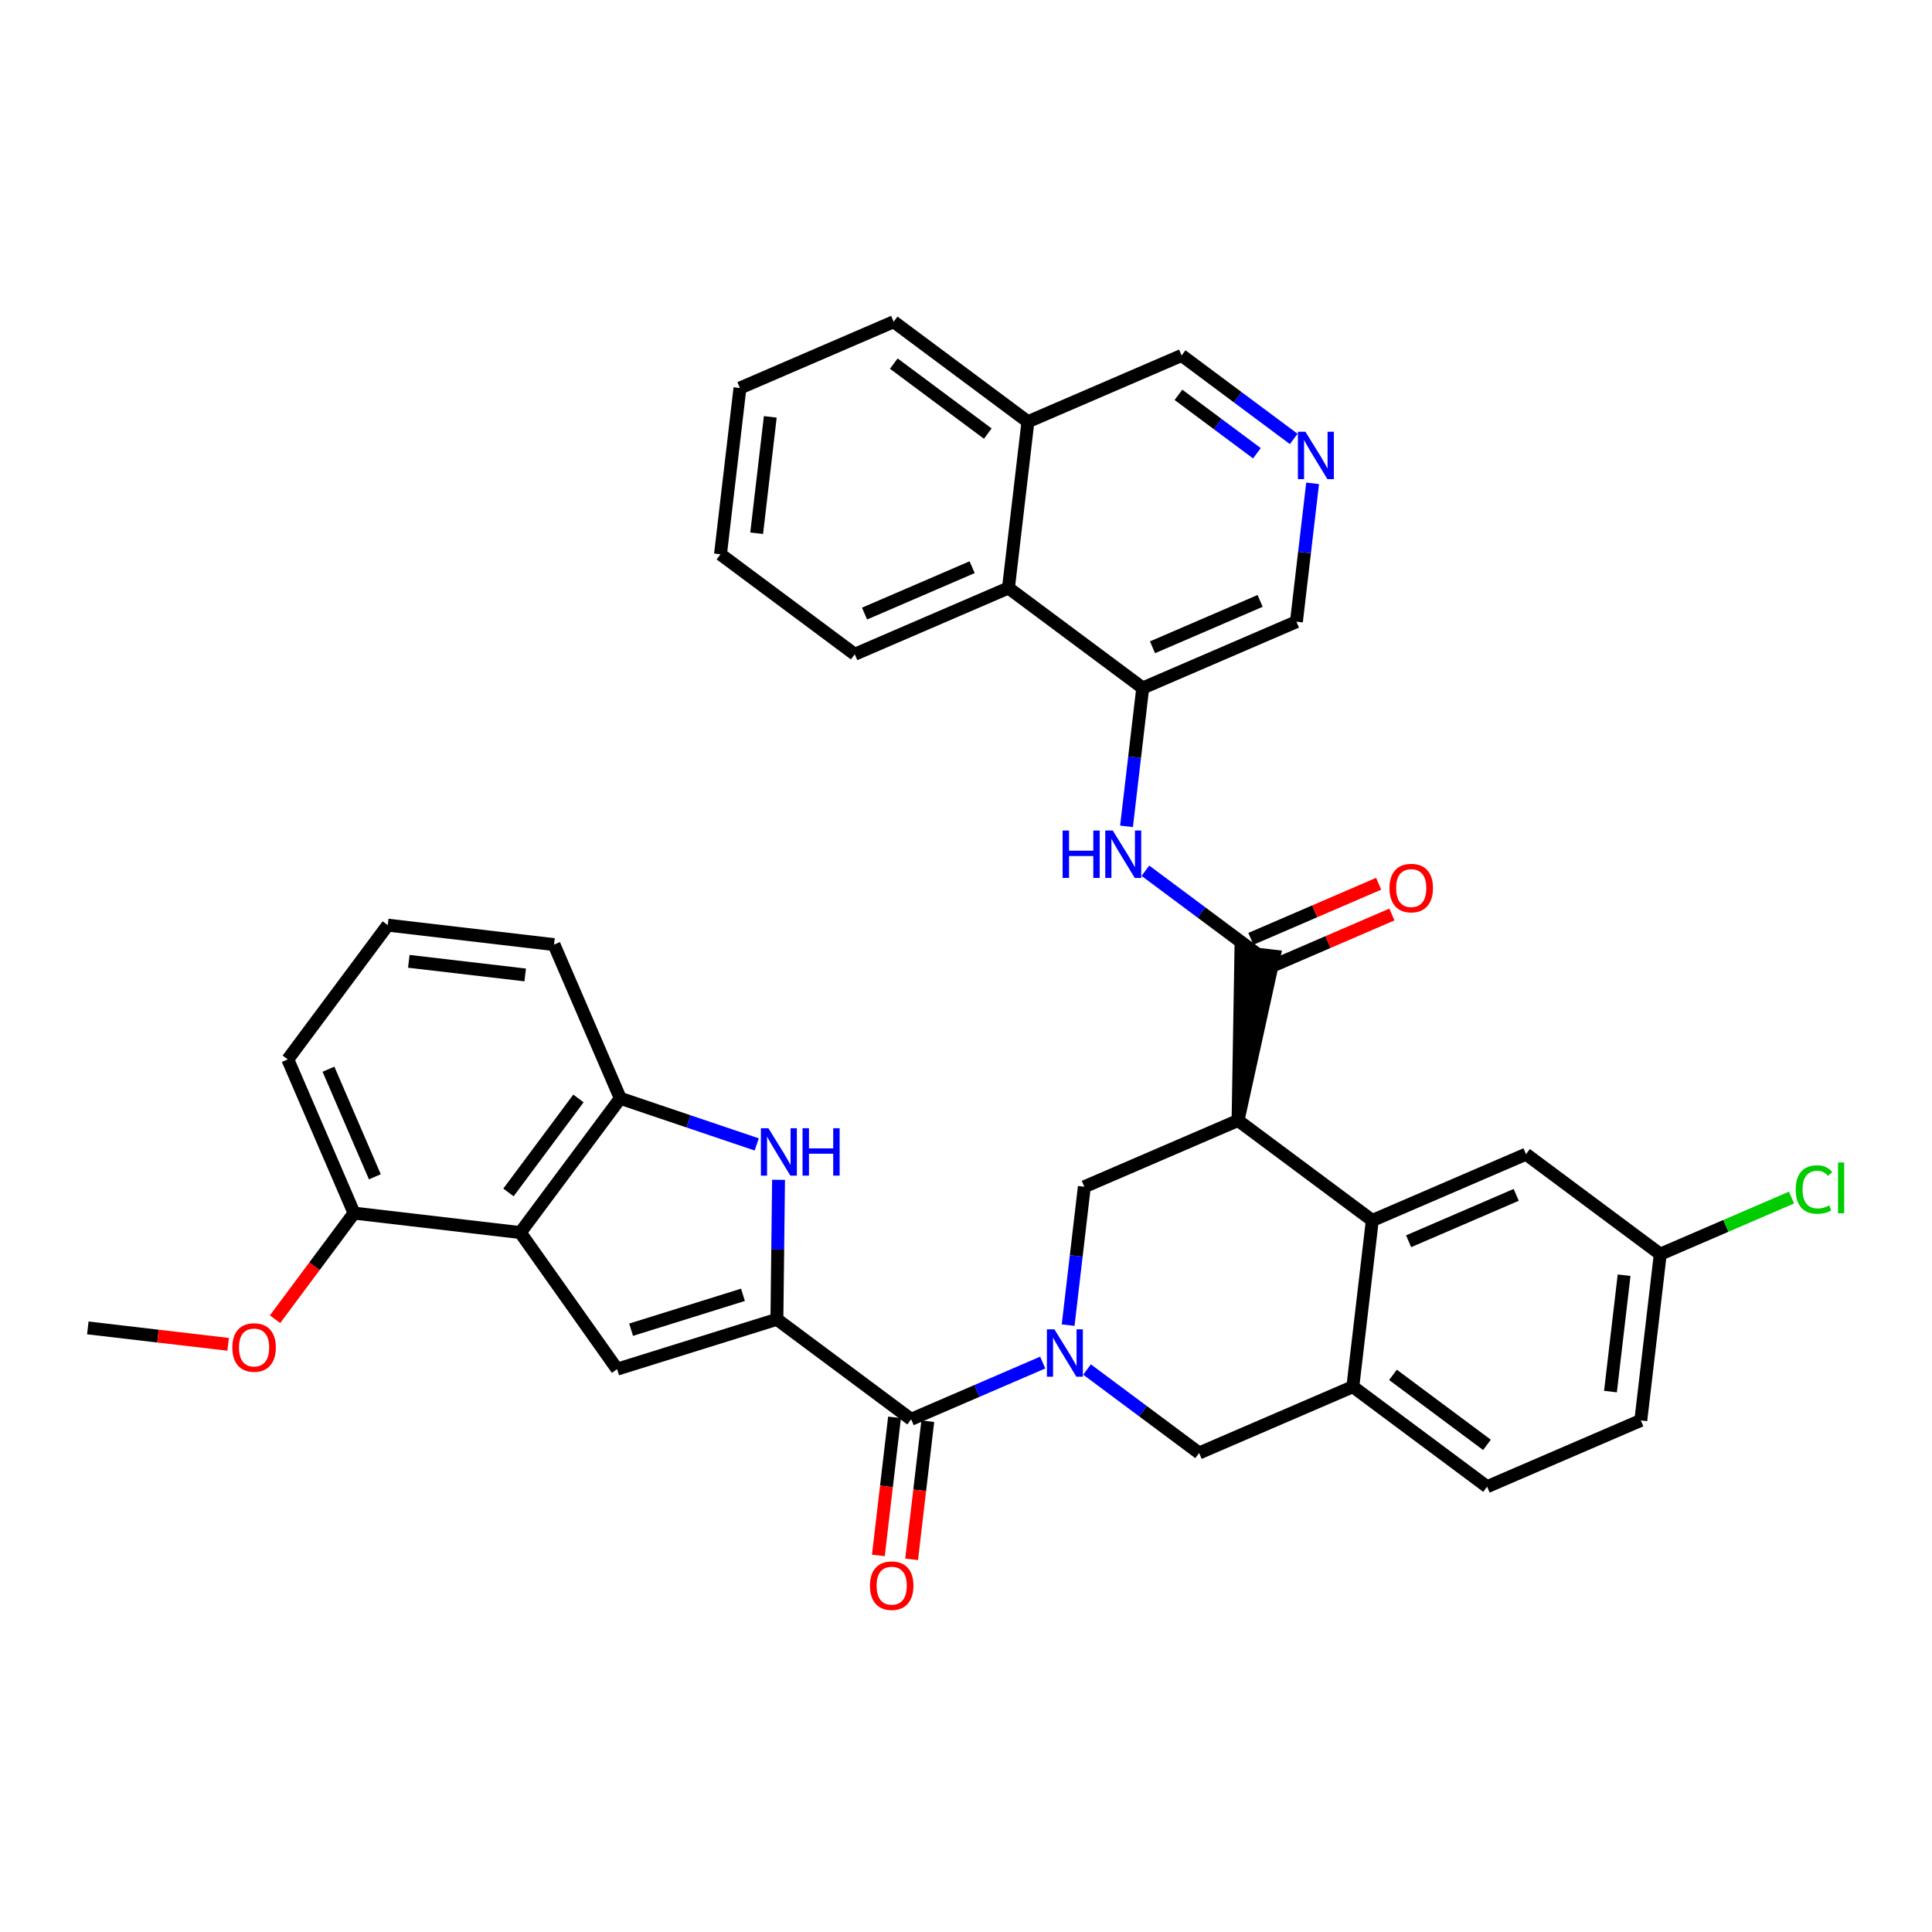<?xml version='1.0' encoding='iso-8859-1'?>
<svg version='1.1' baseProfile='full'
              xmlns='http://www.w3.org/2000/svg'
                      xmlns:rdkit='http://www.rdkit.org/xml'
                      xmlns:xlink='http://www.w3.org/1999/xlink'
                  xml:space='preserve'
width='300px' height='300px' viewBox='0 0 300 300'>
<!-- END OF HEADER -->
<rect style='opacity:1.0;fill:#FFFFFF;stroke:none' width='300' height='300' x='0' y='0'> </rect>
<rect style='opacity:1.0;fill:#FFFFFF;stroke:none' width='300' height='300' x='0' y='0'> </rect>
<path class='bond-0 atom-0 atom-1' d='M 13.636,206.197 L 24.53,207.472' style='fill:none;fill-rule:evenodd;stroke:#000000;stroke-width:2.0px;stroke-linecap:butt;stroke-linejoin:miter;stroke-opacity:1' />
<path class='bond-0 atom-0 atom-1' d='M 24.53,207.472 L 35.424,208.747' style='fill:none;fill-rule:evenodd;stroke:#FF0000;stroke-width:2.0px;stroke-linecap:butt;stroke-linejoin:miter;stroke-opacity:1' />
<path class='bond-1 atom-1 atom-2' d='M 42.709,204.847 L 48.843,196.609' style='fill:none;fill-rule:evenodd;stroke:#FF0000;stroke-width:2.0px;stroke-linecap:butt;stroke-linejoin:miter;stroke-opacity:1' />
<path class='bond-1 atom-1 atom-2' d='M 48.843,196.609 L 54.978,188.372' style='fill:none;fill-rule:evenodd;stroke:#000000;stroke-width:2.0px;stroke-linecap:butt;stroke-linejoin:miter;stroke-opacity:1' />
<path class='bond-2 atom-2 atom-3' d='M 54.978,188.372 L 44.687,164.503' style='fill:none;fill-rule:evenodd;stroke:#000000;stroke-width:2.0px;stroke-linecap:butt;stroke-linejoin:miter;stroke-opacity:1' />
<path class='bond-2 atom-2 atom-3' d='M 58.208,182.733 L 51.004,166.025' style='fill:none;fill-rule:evenodd;stroke:#000000;stroke-width:2.0px;stroke-linecap:butt;stroke-linejoin:miter;stroke-opacity:1' />
<path class='bond-36 atom-36 atom-2' d='M 80.795,191.393 L 54.978,188.372' style='fill:none;fill-rule:evenodd;stroke:#000000;stroke-width:2.0px;stroke-linecap:butt;stroke-linejoin:miter;stroke-opacity:1' />
<path class='bond-3 atom-3 atom-4' d='M 44.687,164.503 L 60.212,143.656' style='fill:none;fill-rule:evenodd;stroke:#000000;stroke-width:2.0px;stroke-linecap:butt;stroke-linejoin:miter;stroke-opacity:1' />
<path class='bond-4 atom-4 atom-5' d='M 60.212,143.656 L 86.028,146.678' style='fill:none;fill-rule:evenodd;stroke:#000000;stroke-width:2.0px;stroke-linecap:butt;stroke-linejoin:miter;stroke-opacity:1' />
<path class='bond-4 atom-4 atom-5' d='M 63.48,149.273 L 81.552,151.388' style='fill:none;fill-rule:evenodd;stroke:#000000;stroke-width:2.0px;stroke-linecap:butt;stroke-linejoin:miter;stroke-opacity:1' />
<path class='bond-5 atom-5 atom-6' d='M 86.028,146.678 L 96.32,170.546' style='fill:none;fill-rule:evenodd;stroke:#000000;stroke-width:2.0px;stroke-linecap:butt;stroke-linejoin:miter;stroke-opacity:1' />
<path class='bond-6 atom-6 atom-7' d='M 96.32,170.546 L 106.911,174.126' style='fill:none;fill-rule:evenodd;stroke:#000000;stroke-width:2.0px;stroke-linecap:butt;stroke-linejoin:miter;stroke-opacity:1' />
<path class='bond-6 atom-6 atom-7' d='M 106.911,174.126 L 117.502,177.706' style='fill:none;fill-rule:evenodd;stroke:#0000FF;stroke-width:2.0px;stroke-linecap:butt;stroke-linejoin:miter;stroke-opacity:1' />
<path class='bond-37 atom-36 atom-6' d='M 80.795,191.393 L 96.32,170.546' style='fill:none;fill-rule:evenodd;stroke:#000000;stroke-width:2.0px;stroke-linecap:butt;stroke-linejoin:miter;stroke-opacity:1' />
<path class='bond-37 atom-36 atom-6' d='M 78.954,185.161 L 89.822,170.568' style='fill:none;fill-rule:evenodd;stroke:#000000;stroke-width:2.0px;stroke-linecap:butt;stroke-linejoin:miter;stroke-opacity:1' />
<path class='bond-7 atom-7 atom-8' d='M 120.893,183.2 L 120.765,194.03' style='fill:none;fill-rule:evenodd;stroke:#0000FF;stroke-width:2.0px;stroke-linecap:butt;stroke-linejoin:miter;stroke-opacity:1' />
<path class='bond-7 atom-7 atom-8' d='M 120.765,194.03 L 120.637,204.861' style='fill:none;fill-rule:evenodd;stroke:#000000;stroke-width:2.0px;stroke-linecap:butt;stroke-linejoin:miter;stroke-opacity:1' />
<path class='bond-8 atom-8 atom-9' d='M 120.637,204.861 L 141.484,220.386' style='fill:none;fill-rule:evenodd;stroke:#000000;stroke-width:2.0px;stroke-linecap:butt;stroke-linejoin:miter;stroke-opacity:1' />
<path class='bond-34 atom-8 atom-35' d='M 120.637,204.861 L 95.824,212.601' style='fill:none;fill-rule:evenodd;stroke:#000000;stroke-width:2.0px;stroke-linecap:butt;stroke-linejoin:miter;stroke-opacity:1' />
<path class='bond-34 atom-8 atom-35' d='M 115.367,201.059 L 97.998,206.477' style='fill:none;fill-rule:evenodd;stroke:#000000;stroke-width:2.0px;stroke-linecap:butt;stroke-linejoin:miter;stroke-opacity:1' />
<path class='bond-9 atom-9 atom-10' d='M 138.903,220.084 L 137.648,230.806' style='fill:none;fill-rule:evenodd;stroke:#000000;stroke-width:2.0px;stroke-linecap:butt;stroke-linejoin:miter;stroke-opacity:1' />
<path class='bond-9 atom-9 atom-10' d='M 137.648,230.806 L 136.393,241.528' style='fill:none;fill-rule:evenodd;stroke:#FF0000;stroke-width:2.0px;stroke-linecap:butt;stroke-linejoin:miter;stroke-opacity:1' />
<path class='bond-9 atom-9 atom-10' d='M 144.066,220.688 L 142.811,231.41' style='fill:none;fill-rule:evenodd;stroke:#000000;stroke-width:2.0px;stroke-linecap:butt;stroke-linejoin:miter;stroke-opacity:1' />
<path class='bond-9 atom-9 atom-10' d='M 142.811,231.41 L 141.556,242.132' style='fill:none;fill-rule:evenodd;stroke:#FF0000;stroke-width:2.0px;stroke-linecap:butt;stroke-linejoin:miter;stroke-opacity:1' />
<path class='bond-10 atom-9 atom-11' d='M 141.484,220.386 L 151.698,215.982' style='fill:none;fill-rule:evenodd;stroke:#000000;stroke-width:2.0px;stroke-linecap:butt;stroke-linejoin:miter;stroke-opacity:1' />
<path class='bond-10 atom-9 atom-11' d='M 151.698,215.982 L 161.912,211.578' style='fill:none;fill-rule:evenodd;stroke:#0000FF;stroke-width:2.0px;stroke-linecap:butt;stroke-linejoin:miter;stroke-opacity:1' />
<path class='bond-11 atom-11 atom-12' d='M 168.794,212.657 L 177.497,219.138' style='fill:none;fill-rule:evenodd;stroke:#0000FF;stroke-width:2.0px;stroke-linecap:butt;stroke-linejoin:miter;stroke-opacity:1' />
<path class='bond-11 atom-11 atom-12' d='M 177.497,219.138 L 186.2,225.619' style='fill:none;fill-rule:evenodd;stroke:#000000;stroke-width:2.0px;stroke-linecap:butt;stroke-linejoin:miter;stroke-opacity:1' />
<path class='bond-38 atom-34 atom-11' d='M 168.375,184.278 L 167.117,195.021' style='fill:none;fill-rule:evenodd;stroke:#000000;stroke-width:2.0px;stroke-linecap:butt;stroke-linejoin:miter;stroke-opacity:1' />
<path class='bond-38 atom-34 atom-11' d='M 167.117,195.021 L 165.86,205.764' style='fill:none;fill-rule:evenodd;stroke:#0000FF;stroke-width:2.0px;stroke-linecap:butt;stroke-linejoin:miter;stroke-opacity:1' />
<path class='bond-12 atom-12 atom-13' d='M 186.2,225.619 L 210.069,215.328' style='fill:none;fill-rule:evenodd;stroke:#000000;stroke-width:2.0px;stroke-linecap:butt;stroke-linejoin:miter;stroke-opacity:1' />
<path class='bond-13 atom-13 atom-14' d='M 210.069,215.328 L 230.916,230.853' style='fill:none;fill-rule:evenodd;stroke:#000000;stroke-width:2.0px;stroke-linecap:butt;stroke-linejoin:miter;stroke-opacity:1' />
<path class='bond-13 atom-13 atom-14' d='M 216.301,213.487 L 230.894,224.355' style='fill:none;fill-rule:evenodd;stroke:#000000;stroke-width:2.0px;stroke-linecap:butt;stroke-linejoin:miter;stroke-opacity:1' />
<path class='bond-39 atom-19 atom-13' d='M 213.09,189.511 L 210.069,215.328' style='fill:none;fill-rule:evenodd;stroke:#000000;stroke-width:2.0px;stroke-linecap:butt;stroke-linejoin:miter;stroke-opacity:1' />
<path class='bond-14 atom-14 atom-15' d='M 230.916,230.853 L 254.784,220.562' style='fill:none;fill-rule:evenodd;stroke:#000000;stroke-width:2.0px;stroke-linecap:butt;stroke-linejoin:miter;stroke-opacity:1' />
<path class='bond-15 atom-15 atom-16' d='M 254.784,220.562 L 257.806,194.745' style='fill:none;fill-rule:evenodd;stroke:#000000;stroke-width:2.0px;stroke-linecap:butt;stroke-linejoin:miter;stroke-opacity:1' />
<path class='bond-15 atom-15 atom-16' d='M 250.074,216.085 L 252.189,198.013' style='fill:none;fill-rule:evenodd;stroke:#000000;stroke-width:2.0px;stroke-linecap:butt;stroke-linejoin:miter;stroke-opacity:1' />
<path class='bond-16 atom-16 atom-17' d='M 257.806,194.745 L 267.996,190.351' style='fill:none;fill-rule:evenodd;stroke:#000000;stroke-width:2.0px;stroke-linecap:butt;stroke-linejoin:miter;stroke-opacity:1' />
<path class='bond-16 atom-16 atom-17' d='M 267.996,190.351 L 278.186,185.958' style='fill:none;fill-rule:evenodd;stroke:#00CC00;stroke-width:2.0px;stroke-linecap:butt;stroke-linejoin:miter;stroke-opacity:1' />
<path class='bond-17 atom-16 atom-18' d='M 257.806,194.745 L 236.959,179.22' style='fill:none;fill-rule:evenodd;stroke:#000000;stroke-width:2.0px;stroke-linecap:butt;stroke-linejoin:miter;stroke-opacity:1' />
<path class='bond-18 atom-18 atom-19' d='M 236.959,179.22 L 213.09,189.511' style='fill:none;fill-rule:evenodd;stroke:#000000;stroke-width:2.0px;stroke-linecap:butt;stroke-linejoin:miter;stroke-opacity:1' />
<path class='bond-18 atom-18 atom-19' d='M 235.437,185.537 L 218.729,192.741' style='fill:none;fill-rule:evenodd;stroke:#000000;stroke-width:2.0px;stroke-linecap:butt;stroke-linejoin:miter;stroke-opacity:1' />
<path class='bond-19 atom-19 atom-20' d='M 213.09,189.511 L 192.243,173.986' style='fill:none;fill-rule:evenodd;stroke:#000000;stroke-width:2.0px;stroke-linecap:butt;stroke-linejoin:miter;stroke-opacity:1' />
<path class='bond-20 atom-20 atom-21' d='M 192.243,173.986 L 197.847,148.472 L 192.683,147.868 Z' style='fill:#000000;fill-rule:evenodd;fill-opacity:1;stroke:#000000;stroke-width:2.0px;stroke-linecap:butt;stroke-linejoin:miter;stroke-opacity:1;' />
<path class='bond-33 atom-20 atom-34' d='M 192.243,173.986 L 168.375,184.278' style='fill:none;fill-rule:evenodd;stroke:#000000;stroke-width:2.0px;stroke-linecap:butt;stroke-linejoin:miter;stroke-opacity:1' />
<path class='bond-21 atom-21 atom-22' d='M 196.294,150.557 L 206.214,146.279' style='fill:none;fill-rule:evenodd;stroke:#000000;stroke-width:2.0px;stroke-linecap:butt;stroke-linejoin:miter;stroke-opacity:1' />
<path class='bond-21 atom-21 atom-22' d='M 206.214,146.279 L 216.134,142.002' style='fill:none;fill-rule:evenodd;stroke:#FF0000;stroke-width:2.0px;stroke-linecap:butt;stroke-linejoin:miter;stroke-opacity:1' />
<path class='bond-21 atom-21 atom-22' d='M 194.236,145.783 L 204.156,141.506' style='fill:none;fill-rule:evenodd;stroke:#000000;stroke-width:2.0px;stroke-linecap:butt;stroke-linejoin:miter;stroke-opacity:1' />
<path class='bond-21 atom-21 atom-22' d='M 204.156,141.506 L 214.076,137.229' style='fill:none;fill-rule:evenodd;stroke:#FF0000;stroke-width:2.0px;stroke-linecap:butt;stroke-linejoin:miter;stroke-opacity:1' />
<path class='bond-22 atom-21 atom-23' d='M 195.265,148.17 L 186.562,141.689' style='fill:none;fill-rule:evenodd;stroke:#000000;stroke-width:2.0px;stroke-linecap:butt;stroke-linejoin:miter;stroke-opacity:1' />
<path class='bond-22 atom-21 atom-23' d='M 186.562,141.689 L 177.859,135.207' style='fill:none;fill-rule:evenodd;stroke:#0000FF;stroke-width:2.0px;stroke-linecap:butt;stroke-linejoin:miter;stroke-opacity:1' />
<path class='bond-23 atom-23 atom-24' d='M 174.925,128.314 L 176.182,117.571' style='fill:none;fill-rule:evenodd;stroke:#0000FF;stroke-width:2.0px;stroke-linecap:butt;stroke-linejoin:miter;stroke-opacity:1' />
<path class='bond-23 atom-23 atom-24' d='M 176.182,117.571 L 177.44,106.828' style='fill:none;fill-rule:evenodd;stroke:#000000;stroke-width:2.0px;stroke-linecap:butt;stroke-linejoin:miter;stroke-opacity:1' />
<path class='bond-24 atom-24 atom-25' d='M 177.44,106.828 L 201.308,96.537' style='fill:none;fill-rule:evenodd;stroke:#000000;stroke-width:2.0px;stroke-linecap:butt;stroke-linejoin:miter;stroke-opacity:1' />
<path class='bond-24 atom-24 atom-25' d='M 178.962,100.511 L 195.67,93.307' style='fill:none;fill-rule:evenodd;stroke:#000000;stroke-width:2.0px;stroke-linecap:butt;stroke-linejoin:miter;stroke-opacity:1' />
<path class='bond-40 atom-33 atom-24' d='M 156.593,91.303 L 177.44,106.828' style='fill:none;fill-rule:evenodd;stroke:#000000;stroke-width:2.0px;stroke-linecap:butt;stroke-linejoin:miter;stroke-opacity:1' />
<path class='bond-25 atom-25 atom-26' d='M 201.308,96.537 L 202.566,85.793' style='fill:none;fill-rule:evenodd;stroke:#000000;stroke-width:2.0px;stroke-linecap:butt;stroke-linejoin:miter;stroke-opacity:1' />
<path class='bond-25 atom-25 atom-26' d='M 202.566,85.793 L 203.823,75.05' style='fill:none;fill-rule:evenodd;stroke:#0000FF;stroke-width:2.0px;stroke-linecap:butt;stroke-linejoin:miter;stroke-opacity:1' />
<path class='bond-26 atom-26 atom-27' d='M 200.889,68.157 L 192.186,61.676' style='fill:none;fill-rule:evenodd;stroke:#0000FF;stroke-width:2.0px;stroke-linecap:butt;stroke-linejoin:miter;stroke-opacity:1' />
<path class='bond-26 atom-26 atom-27' d='M 192.186,61.676 L 183.483,55.195' style='fill:none;fill-rule:evenodd;stroke:#000000;stroke-width:2.0px;stroke-linecap:butt;stroke-linejoin:miter;stroke-opacity:1' />
<path class='bond-26 atom-26 atom-27' d='M 195.173,70.382 L 189.081,65.845' style='fill:none;fill-rule:evenodd;stroke:#0000FF;stroke-width:2.0px;stroke-linecap:butt;stroke-linejoin:miter;stroke-opacity:1' />
<path class='bond-26 atom-26 atom-27' d='M 189.081,65.845 L 182.989,61.309' style='fill:none;fill-rule:evenodd;stroke:#000000;stroke-width:2.0px;stroke-linecap:butt;stroke-linejoin:miter;stroke-opacity:1' />
<path class='bond-27 atom-27 atom-28' d='M 183.483,55.195 L 159.614,65.486' style='fill:none;fill-rule:evenodd;stroke:#000000;stroke-width:2.0px;stroke-linecap:butt;stroke-linejoin:miter;stroke-opacity:1' />
<path class='bond-28 atom-28 atom-29' d='M 159.614,65.486 L 138.767,49.961' style='fill:none;fill-rule:evenodd;stroke:#000000;stroke-width:2.0px;stroke-linecap:butt;stroke-linejoin:miter;stroke-opacity:1' />
<path class='bond-28 atom-28 atom-29' d='M 153.382,67.327 L 138.789,56.459' style='fill:none;fill-rule:evenodd;stroke:#000000;stroke-width:2.0px;stroke-linecap:butt;stroke-linejoin:miter;stroke-opacity:1' />
<path class='bond-41 atom-33 atom-28' d='M 156.593,91.303 L 159.614,65.486' style='fill:none;fill-rule:evenodd;stroke:#000000;stroke-width:2.0px;stroke-linecap:butt;stroke-linejoin:miter;stroke-opacity:1' />
<path class='bond-29 atom-29 atom-30' d='M 138.767,49.961 L 114.899,60.253' style='fill:none;fill-rule:evenodd;stroke:#000000;stroke-width:2.0px;stroke-linecap:butt;stroke-linejoin:miter;stroke-opacity:1' />
<path class='bond-30 atom-30 atom-31' d='M 114.899,60.253 L 111.877,86.069' style='fill:none;fill-rule:evenodd;stroke:#000000;stroke-width:2.0px;stroke-linecap:butt;stroke-linejoin:miter;stroke-opacity:1' />
<path class='bond-30 atom-30 atom-31' d='M 119.609,64.729 L 117.494,82.801' style='fill:none;fill-rule:evenodd;stroke:#000000;stroke-width:2.0px;stroke-linecap:butt;stroke-linejoin:miter;stroke-opacity:1' />
<path class='bond-31 atom-31 atom-32' d='M 111.877,86.069 L 132.724,101.594' style='fill:none;fill-rule:evenodd;stroke:#000000;stroke-width:2.0px;stroke-linecap:butt;stroke-linejoin:miter;stroke-opacity:1' />
<path class='bond-32 atom-32 atom-33' d='M 132.724,101.594 L 156.593,91.303' style='fill:none;fill-rule:evenodd;stroke:#000000;stroke-width:2.0px;stroke-linecap:butt;stroke-linejoin:miter;stroke-opacity:1' />
<path class='bond-32 atom-32 atom-33' d='M 134.246,95.277 L 150.954,88.073' style='fill:none;fill-rule:evenodd;stroke:#000000;stroke-width:2.0px;stroke-linecap:butt;stroke-linejoin:miter;stroke-opacity:1' />
<path class='bond-35 atom-35 atom-36' d='M 95.824,212.601 L 80.795,191.393' style='fill:none;fill-rule:evenodd;stroke:#000000;stroke-width:2.0px;stroke-linecap:butt;stroke-linejoin:miter;stroke-opacity:1' />
<path  class='atom-1' d='M 36.074 209.239
Q 36.074 207.472, 36.947 206.484
Q 37.821 205.496, 39.453 205.496
Q 41.085 205.496, 41.959 206.484
Q 42.832 207.472, 42.832 209.239
Q 42.832 211.028, 41.948 212.047
Q 41.065 213.055, 39.453 213.055
Q 37.831 213.055, 36.947 212.047
Q 36.074 211.038, 36.074 209.239
M 39.453 212.223
Q 40.576 212.223, 41.179 211.475
Q 41.792 210.716, 41.792 209.239
Q 41.792 207.794, 41.179 207.066
Q 40.576 206.328, 39.453 206.328
Q 38.33 206.328, 37.717 207.056
Q 37.114 207.784, 37.114 209.239
Q 37.114 210.726, 37.717 211.475
Q 38.33 212.223, 39.453 212.223
' fill='#FF0000'/>
<path  class='atom-7' d='M 119.317 175.189
L 121.729 179.088
Q 121.968 179.473, 122.353 180.169
Q 122.737 180.866, 122.758 180.907
L 122.758 175.189
L 123.736 175.189
L 123.736 182.55
L 122.727 182.55
L 120.138 178.287
Q 119.837 177.788, 119.514 177.216
Q 119.202 176.645, 119.109 176.468
L 119.109 182.55
L 118.152 182.55
L 118.152 175.189
L 119.317 175.189
' fill='#0000FF'/>
<path  class='atom-7' d='M 124.619 175.189
L 125.617 175.189
L 125.617 178.319
L 129.381 178.319
L 129.381 175.189
L 130.379 175.189
L 130.379 182.55
L 129.381 182.55
L 129.381 179.15
L 125.617 179.15
L 125.617 182.55
L 124.619 182.55
L 124.619 175.189
' fill='#0000FF'/>
<path  class='atom-10' d='M 135.084 246.223
Q 135.084 244.456, 135.957 243.468
Q 136.83 242.48, 138.463 242.48
Q 140.095 242.48, 140.968 243.468
Q 141.842 244.456, 141.842 246.223
Q 141.842 248.011, 140.958 249.03
Q 140.074 250.039, 138.463 250.039
Q 136.841 250.039, 135.957 249.03
Q 135.084 248.022, 135.084 246.223
M 138.463 249.207
Q 139.586 249.207, 140.189 248.458
Q 140.802 247.699, 140.802 246.223
Q 140.802 244.778, 140.189 244.05
Q 139.586 243.312, 138.463 243.312
Q 137.34 243.312, 136.726 244.04
Q 136.123 244.767, 136.123 246.223
Q 136.123 247.71, 136.726 248.458
Q 137.34 249.207, 138.463 249.207
' fill='#FF0000'/>
<path  class='atom-11' d='M 163.726 206.414
L 166.138 210.313
Q 166.377 210.697, 166.762 211.394
Q 167.146 212.091, 167.167 212.132
L 167.167 206.414
L 168.145 206.414
L 168.145 213.775
L 167.136 213.775
L 164.547 209.512
Q 164.246 209.013, 163.923 208.441
Q 163.611 207.869, 163.518 207.693
L 163.518 213.775
L 162.561 213.775
L 162.561 206.414
L 163.726 206.414
' fill='#0000FF'/>
<path  class='atom-17' d='M 278.836 184.708
Q 278.836 182.878, 279.689 181.922
Q 280.552 180.955, 282.184 180.955
Q 283.702 180.955, 284.513 182.026
L 283.827 182.587
Q 283.234 181.808, 282.184 181.808
Q 281.072 181.808, 280.479 182.556
Q 279.897 183.294, 279.897 184.708
Q 279.897 186.164, 280.5 186.913
Q 281.113 187.661, 282.298 187.661
Q 283.109 187.661, 284.055 187.173
L 284.347 187.952
Q 283.962 188.202, 283.38 188.347
Q 282.797 188.493, 282.153 188.493
Q 280.552 188.493, 279.689 187.516
Q 278.836 186.538, 278.836 184.708
' fill='#00CC00'/>
<path  class='atom-17' d='M 285.407 180.508
L 286.364 180.508
L 286.364 188.399
L 285.407 188.399
L 285.407 180.508
' fill='#00CC00'/>
<path  class='atom-22' d='M 215.755 137.899
Q 215.755 136.132, 216.628 135.144
Q 217.501 134.156, 219.134 134.156
Q 220.766 134.156, 221.639 135.144
Q 222.513 136.132, 222.513 137.899
Q 222.513 139.687, 221.629 140.706
Q 220.745 141.715, 219.134 141.715
Q 217.512 141.715, 216.628 140.706
Q 215.755 139.698, 215.755 137.899
M 219.134 140.883
Q 220.257 140.883, 220.86 140.134
Q 221.473 139.375, 221.473 137.899
Q 221.473 136.454, 220.86 135.726
Q 220.257 134.988, 219.134 134.988
Q 218.011 134.988, 217.397 135.716
Q 216.794 136.443, 216.794 137.899
Q 216.794 139.386, 217.397 140.134
Q 218.011 140.883, 219.134 140.883
' fill='#FF0000'/>
<path  class='atom-23' d='M 165.003 128.964
L 166.002 128.964
L 166.002 132.094
L 169.765 132.094
L 169.765 128.964
L 170.763 128.964
L 170.763 136.325
L 169.765 136.325
L 169.765 132.925
L 166.002 132.925
L 166.002 136.325
L 165.003 136.325
L 165.003 128.964
' fill='#0000FF'/>
<path  class='atom-23' d='M 172.791 128.964
L 175.203 132.863
Q 175.442 133.248, 175.827 133.944
Q 176.212 134.641, 176.232 134.682
L 176.232 128.964
L 177.21 128.964
L 177.21 136.325
L 176.201 136.325
L 173.612 132.062
Q 173.311 131.563, 172.988 130.991
Q 172.677 130.42, 172.583 130.243
L 172.583 136.325
L 171.626 136.325
L 171.626 128.964
L 172.791 128.964
' fill='#0000FF'/>
<path  class='atom-26' d='M 202.703 67.039
L 205.115 70.938
Q 205.354 71.323, 205.739 72.02
Q 206.124 72.716, 206.144 72.758
L 206.144 67.039
L 207.122 67.039
L 207.122 74.401
L 206.113 74.401
L 203.524 70.138
Q 203.223 69.639, 202.9 69.067
Q 202.588 68.495, 202.495 68.318
L 202.495 74.401
L 201.538 74.401
L 201.538 67.039
L 202.703 67.039
' fill='#0000FF'/>
</svg>
